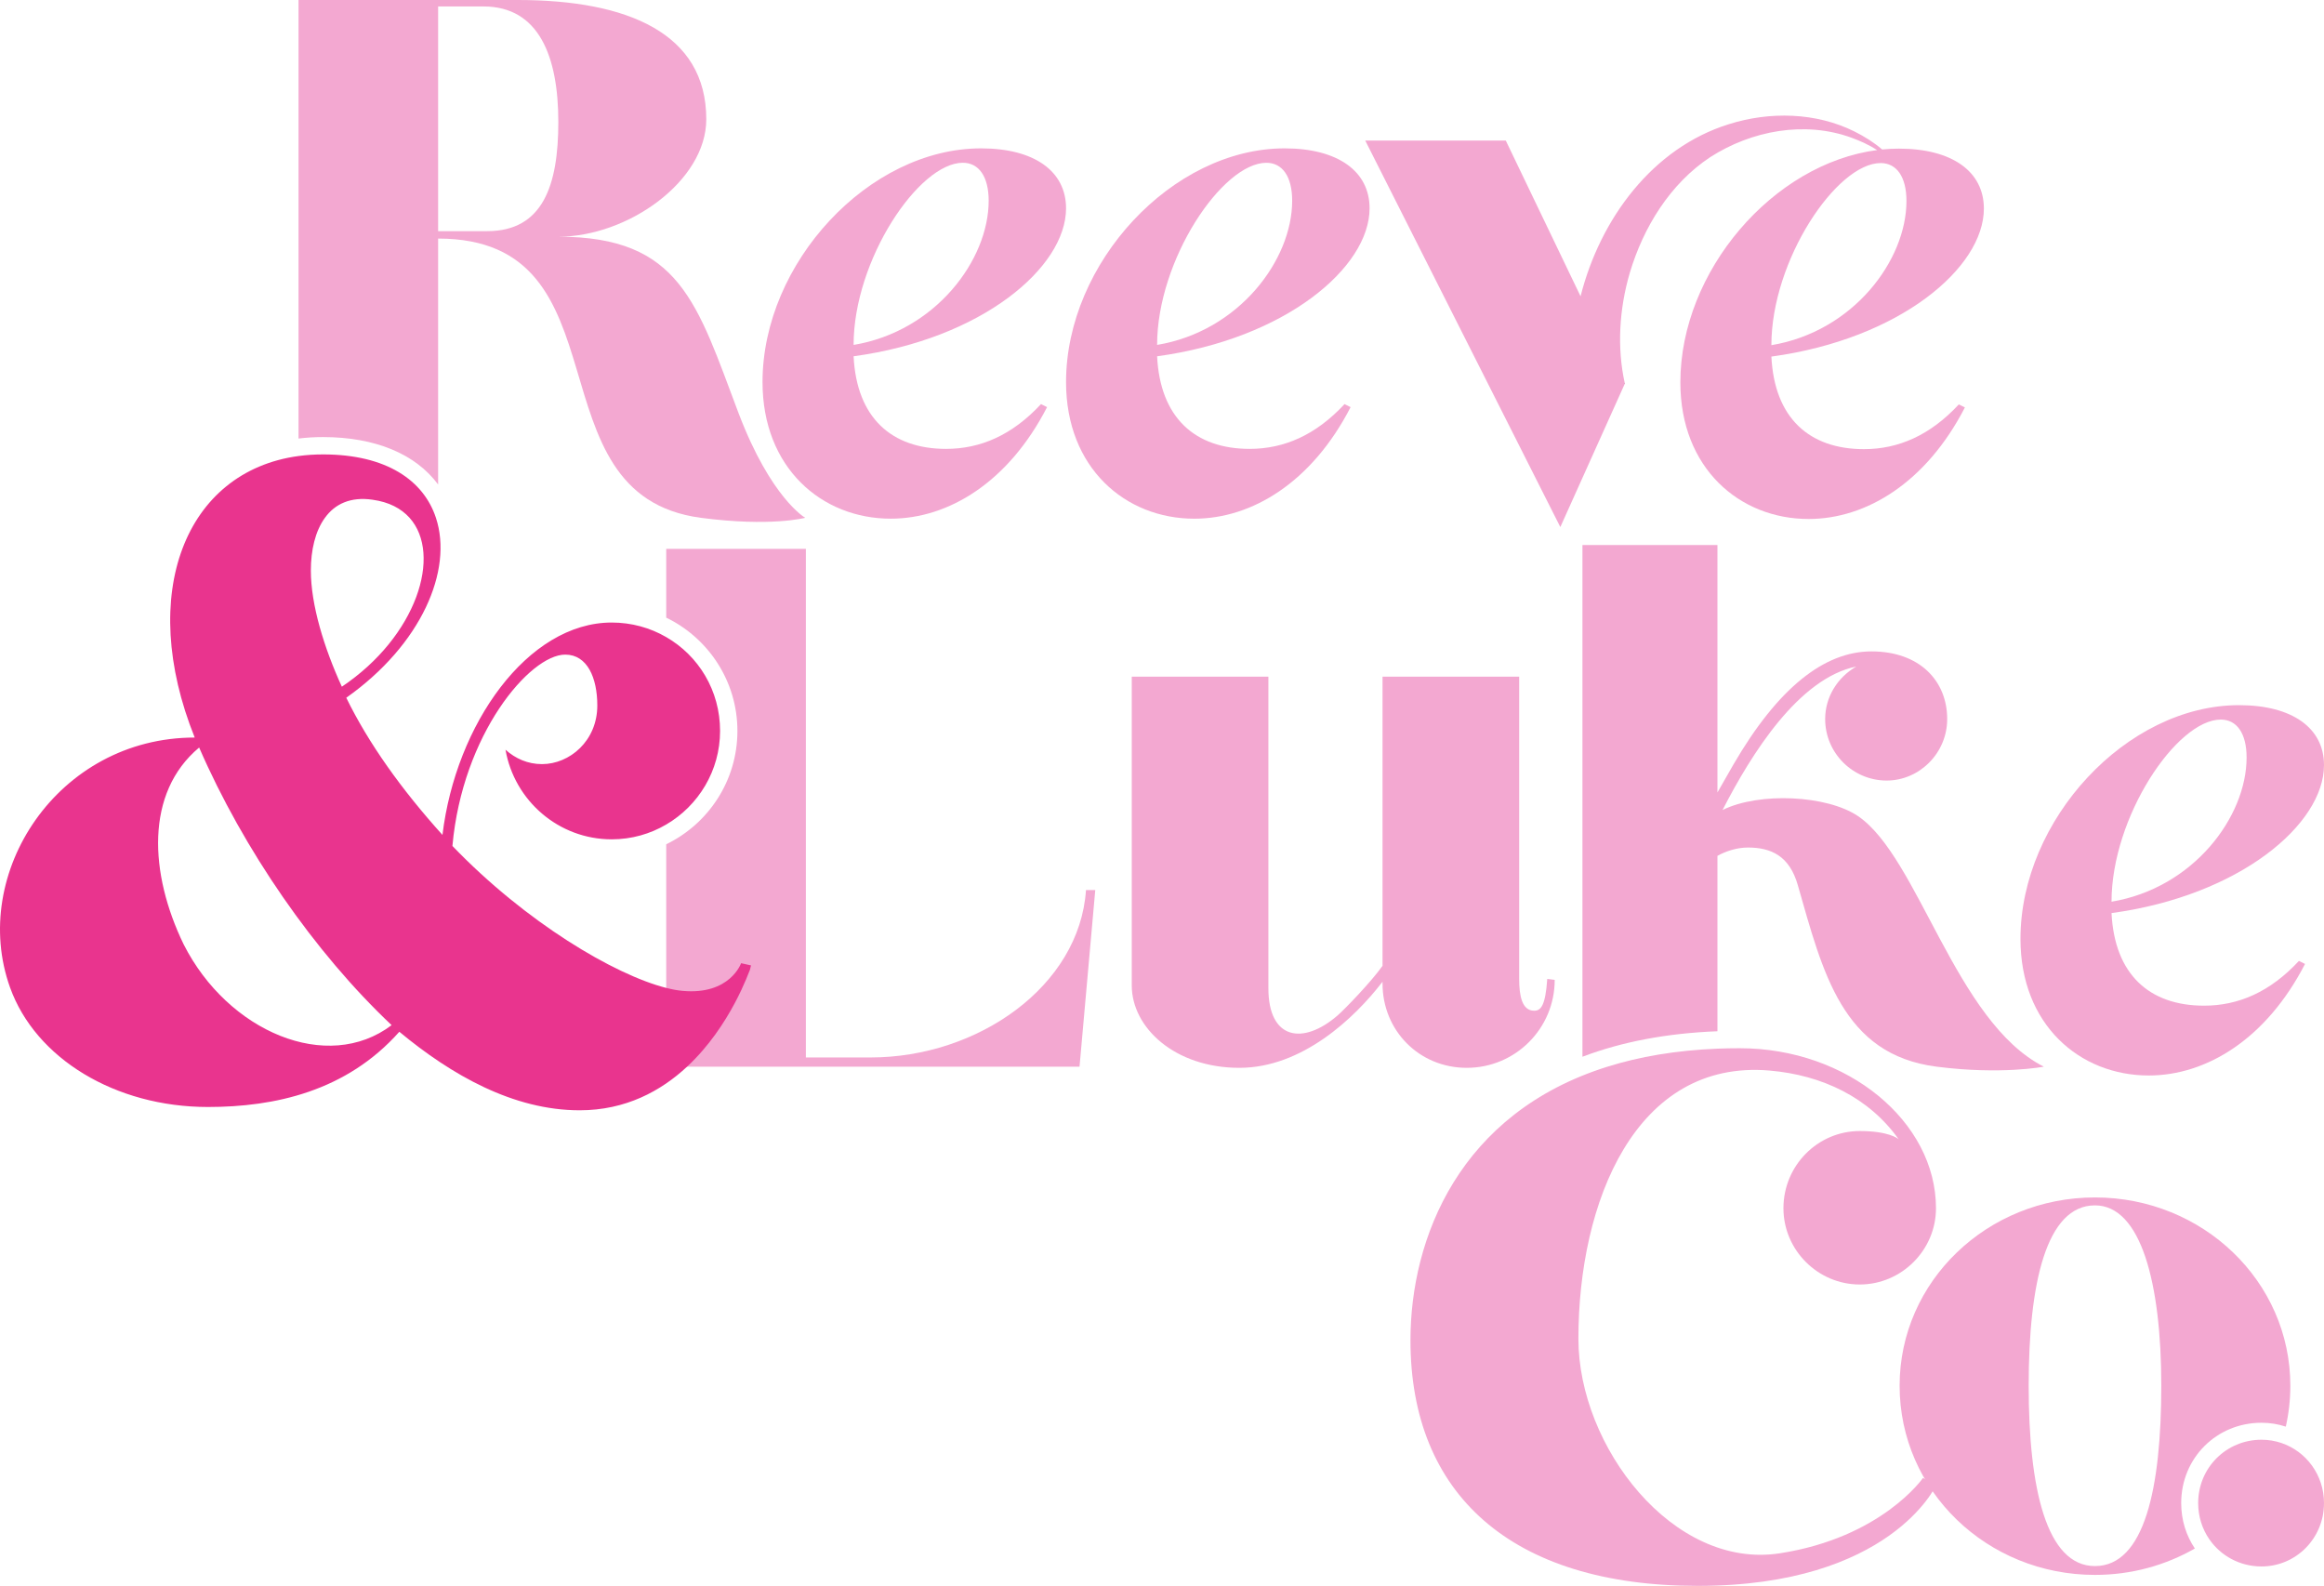 <?xml version="1.0" encoding="UTF-8"?><svg id="Layer_2" xmlns="http://www.w3.org/2000/svg" viewBox="0 0 345.932 236.045"><g id="Components"><g id="_3ebec539-67b9-4b25-a4e0-0eeaf3506525_1"><path d="m109.945,61.519c-6.188-16.377-8.666-26.288-26.836-26.288,10.324,0,22.023-8.259,22.023-17.48,0-12.796-11.699-17.751-28.075-17.751h-32.618v65.274c1.181-.148,2.4-.219,3.646-.219,7.782,0,13.776,2.523,17.132,7.059v-36.605c28.63,0,13.35,38.122,39.09,41.561,10.46,1.374,15.551,0,15.551,0,0,0-5.091-2.891-9.911-15.551Zm-37.431-27.114h-7.298V.961h6.749c8.253,0,11.144,7.433,11.144,17.203,0,9.498-2.336,16.241-10.595,16.241Z" style="fill:#f3a8d1; stroke-width:0px;"/><path d="m241.883,57.044l-.026.051c-.006-.039-.013-.071-.019-.11l.045.058Z" style="stroke-width:0px;"/><path d="m140.836,66.813c-8.13,0-13.325-4.633-13.776-13.783,19.087-2.594,31.624-13.215,31.624-22.023,0-5.536-4.743-8.924-12.653-8.924-16.712,0-32.528,17.054-32.528,34.786,0,12.763,8.808,20.332,19.087,20.332,8.588,0,17.512-5.42,23.268-16.603l-.903-.452c-4.291,4.633-9.034,6.665-14.118,6.665Zm2.484-42.587c2.375,0,3.846,2.039,3.846,5.652,0,8.808-7.911,19.429-20.106,21.461,0-12.653,9.711-27.114,16.261-27.114Z" style="fill:#f3a8d1; stroke-width:0px;"/><path d="m158.684,56.872c0-17.733,15.813-34.789,32.53-34.789,7.906,0,12.651,3.388,12.651,8.923,0,8.81-12.538,19.428-31.627,22.026.452,9.149,5.647,13.78,13.78,13.78,5.083,0,9.827-2.033,14.119-6.664l.904.452c-5.76,11.182-14.684,16.604-23.268,16.604-10.279,0-19.089-7.568-19.089-20.331Zm13.554-5.535c12.199-2.033,20.105-12.651,20.105-21.461,0-3.615-1.468-5.647-3.84-5.647-6.551,0-16.265,14.458-16.265,27.108Z" style="fill:#f3a8d1; stroke-width:0px;"/><path d="m277.457,66.852c-8.137,0-13.331-4.627-13.783-13.776,19.093-2.6,31.631-13.215,31.631-22.029,0-5.53-4.749-8.924-12.653-8.924-.832,0-1.665.045-2.491.123-1.239-1.065-2.646-1.936-4.11-2.671-5.73-2.858-12.621-3.013-18.706-1.091-11.337,3.523-19.151,14.06-22.074,25.617l-11.131-23.178h-20.919l29.037,57.525,9.582-21.3.019-.052c-.006-.039-.013-.071-.019-.11-1.149-5.227-.826-10.957.755-16.364,2.02-6.782,6.001-13.286,11.989-17.241,6.143-3.942,14.073-5.439,21.068-2.865,1.303.477,2.587,1.071,3.768,1.82-15.467,2-29.295,17.996-29.295,34.579,0,12.763,8.808,20.332,19.087,20.332,8.582,0,17.506-5.42,23.268-16.603l-.903-.452c-4.291,4.627-9.034,6.659-14.118,6.659Zm2.484-42.581c1.181,0,2.142.51,2.807,1.465v.006c.665.961,1.032,2.374,1.032,4.175,0,8.814-7.904,19.429-20.106,21.461,0-12.647,9.718-27.107,16.267-27.107Z" style="fill:#f3a8d1; stroke-width:0px;"/><path d="m241.871,57.141l-.032.006.019-.052c.006.013.006.032.013.045Z" style="stroke-width:0px;"/><path d="m161.652,132.481c-.962,14.312-16.099,24.913-32.063,24.913h-9.634v-75.695h-20.784v10.234c6.265,3.033,10.595,9.453,10.595,16.861,0,7.414-4.33,13.834-10.595,16.867v33.108h61.519l2.342-26.288h-1.381Z" style="fill:#f3a8d1; stroke-width:0px;"/><path d="m304.226,158.766s-6.33,1.239-15.964,0c-14.041-1.787-16.932-14.041-20.642-26.978-1.239-4.401-3.994-5.64-7.433-5.64-1.652,0-3.304.548-4.543,1.239v26.107c-7.492.29-14.196,1.555-20.093,3.794v-76.166h20.093v36.831c.761-1.355,1.568-2.736,2.381-4.162,6.627-11.402,13.525-16.835,20.545-16.835,7.162,0,11.273,4.375,11.273,10.072,0,5.04-4.11,9.15-9.014,9.15-5.04,0-9.15-4.11-9.15-9.15,0-3.31,1.858-6.227,4.639-7.821-8.563,1.736-15.615,12.976-19.913,21.358,5.459-2.71,15.57-2.207,20.158.903,9.021,6.104,14.505,30.637,27.662,37.296Z" style="fill:#f3a8d1; stroke-width:0px;"/><path d="m300.751,139.746c0-17.733,15.813-34.789,32.53-34.789,7.906,0,12.651,3.388,12.651,8.923,0,8.81-12.538,19.428-31.627,22.026.452,9.149,5.647,13.78,13.78,13.78,5.083,0,9.827-2.033,14.119-6.664l.904.452c-5.76,11.182-14.684,16.604-23.268,16.604-10.279,0-19.089-7.568-19.089-20.331Zm13.554-5.535c12.199-2.033,20.105-12.651,20.105-21.461,0-3.615-1.468-5.647-3.84-5.647-6.551,0-16.265,14.458-16.265,27.108Z" style="fill:#f3a8d1; stroke-width:0px;"/><path d="m230.314,145.703c-.277,4.039-.974,4.736-1.949,4.736-1.813,0-2.233-2.226-2.233-4.736v-44.987h-20.339v43.039c-1.671,2.368-5.569,6.407-6.685,7.382-5.149,4.459-10.305,3.626-10.305-4.039v-46.381h-20.338v45.962c0,6.272,6.407,12.26,16.022,12.26,9.33,0,17.132-7.382,21.306-12.815v.278c0,6.969,5.433,12.537,12.537,12.537,7.246,0,13.092-5.853,13.092-13.092l-1.11-.142Z" style="fill:#f3a8d1; stroke-width:0px;"/><path d="m311.839,178.229c-16.051,0-29.077,12.501-29.077,28.022,0,15.66,13.025,28.161,29.077,28.161,5.433,0,10.518-1.434,14.87-3.929-1.289-1.914-2.034-4.232-2.034-6.759,0-6.702,5.256-11.958,11.958-11.958,1.257,0,2.476.202,3.613.575.442-1.958.676-3.999.676-6.09,0-15.521-13.025-28.022-29.083-28.022Zm0,54.869c-7.233,0-9.867-11.579-9.867-26.847s2.634-26.841,9.867-26.841c6.848,0,9.873,11.579,9.873,26.841s-2.502,26.847-9.873,26.847Z" style="fill:#f3a8d1; stroke-width:0px;"/><path d="m345.932,223.724c0,5.256-4.176,9.431-9.299,9.431-3.241,0-6.077-1.592-7.77-4.043-1.049-1.522-1.661-3.373-1.661-5.388,0-5.256,4.176-9.431,9.431-9.431,1.03,0,2.021.171,2.944.48,3.689,1.238,6.355,4.75,6.355,8.951Z" style="fill:#f3a8d1; stroke-width:0px;"/><path d="m286.239,219.985l1.936,1.11s-6.782,14.951-35.444,14.951c-27.83,0-42.781-13.705-42.781-36.547,0-15.248,7.311-33.831,29.314-40.729,4.749-1.491,10.189-2.433,16.383-2.684,1.084-.045,2.187-.065,3.317-.065,16.061,0,29.211,10.937,29.211,23.817,0,6.227-5.123,11.35-11.35,11.35-6.233,0-11.357-5.123-11.357-11.35,0-6.369,5.123-11.492,11.357-11.492,4.285,0,5.646,1.097,5.801,1.232-4.433-6.227-11.376-9.563-19.235-10.234-19.939-1.697-28.443,19.564-28.443,39.916,0,16.061,14.118,34.386,29.966,31.94,15.189-2.342,21.326-11.215,21.326-11.215Z" style="fill:#f3a8d1; stroke-width:0px;"/><path d="m110.313,143.364s-1.645,4.775-8.724,4.117c-.729-.064-1.536-.213-2.42-.439-7.711-1.955-20.893-9.756-31.824-21.126,1.478-16.628,11.524-28.482,16.79-28.482,3.291,0,4.775,3.459,4.775,7.575,0,5.265-4.117,8.724-8.233,8.724-2.136,0-3.949-.826-5.433-2.142,1.323,7.575,7.904,13.338,15.809,13.338,2.955,0,5.73-.8,8.117-2.207,4.788-2.8,8.014-8.001,8.014-13.931,0-6.04-3.226-11.202-8.014-13.963-2.388-1.387-5.162-2.168-8.117-2.168-12.512,0-23.216,15.144-25.191,31.611-6.091-6.749-11.027-13.666-14.318-20.416,11.182-7.904,15.925-18.971,13.344-26.785-1.82-5.53-7.324-9.434-16.803-9.434-1.258,0-2.478.084-3.646.239-16.861,2.278-24.068,20.506-15.454,41.903-20.41,0-33.579,20.255-27.488,37.206,3.781,10.537,15.635,17.783,29.462,17.783,9.879,0,20.584-2.304,28.482-11.195,7.737,6.42,16.957,11.686,26.836,11.686,6.859,0,12.105-2.871,15.996-6.491,6.556-6.104,9.253-14.312,9.356-14.415l.161-.658-1.478-.329Zm-54.821-68.978c2.407.336,4.22,1.29,5.472,2.684,4.904,5.472,1.071,17.661-10.079,25.139-2.639-5.762-4.614-12.182-4.614-17.287,0-3.013.645-5.859,2.097-7.853,1.471-2.039,3.794-3.181,7.124-2.684Zm-28.153,66.178c-5.104-10.531-5.762-22.552,2.304-29.301,6.588,15.144,17.125,30.456,28.649,41.322-9.55,7.24-24.365.987-30.953-12.021Z" style="fill:#e9348e; stroke-width:0px;"/></g></g></svg>